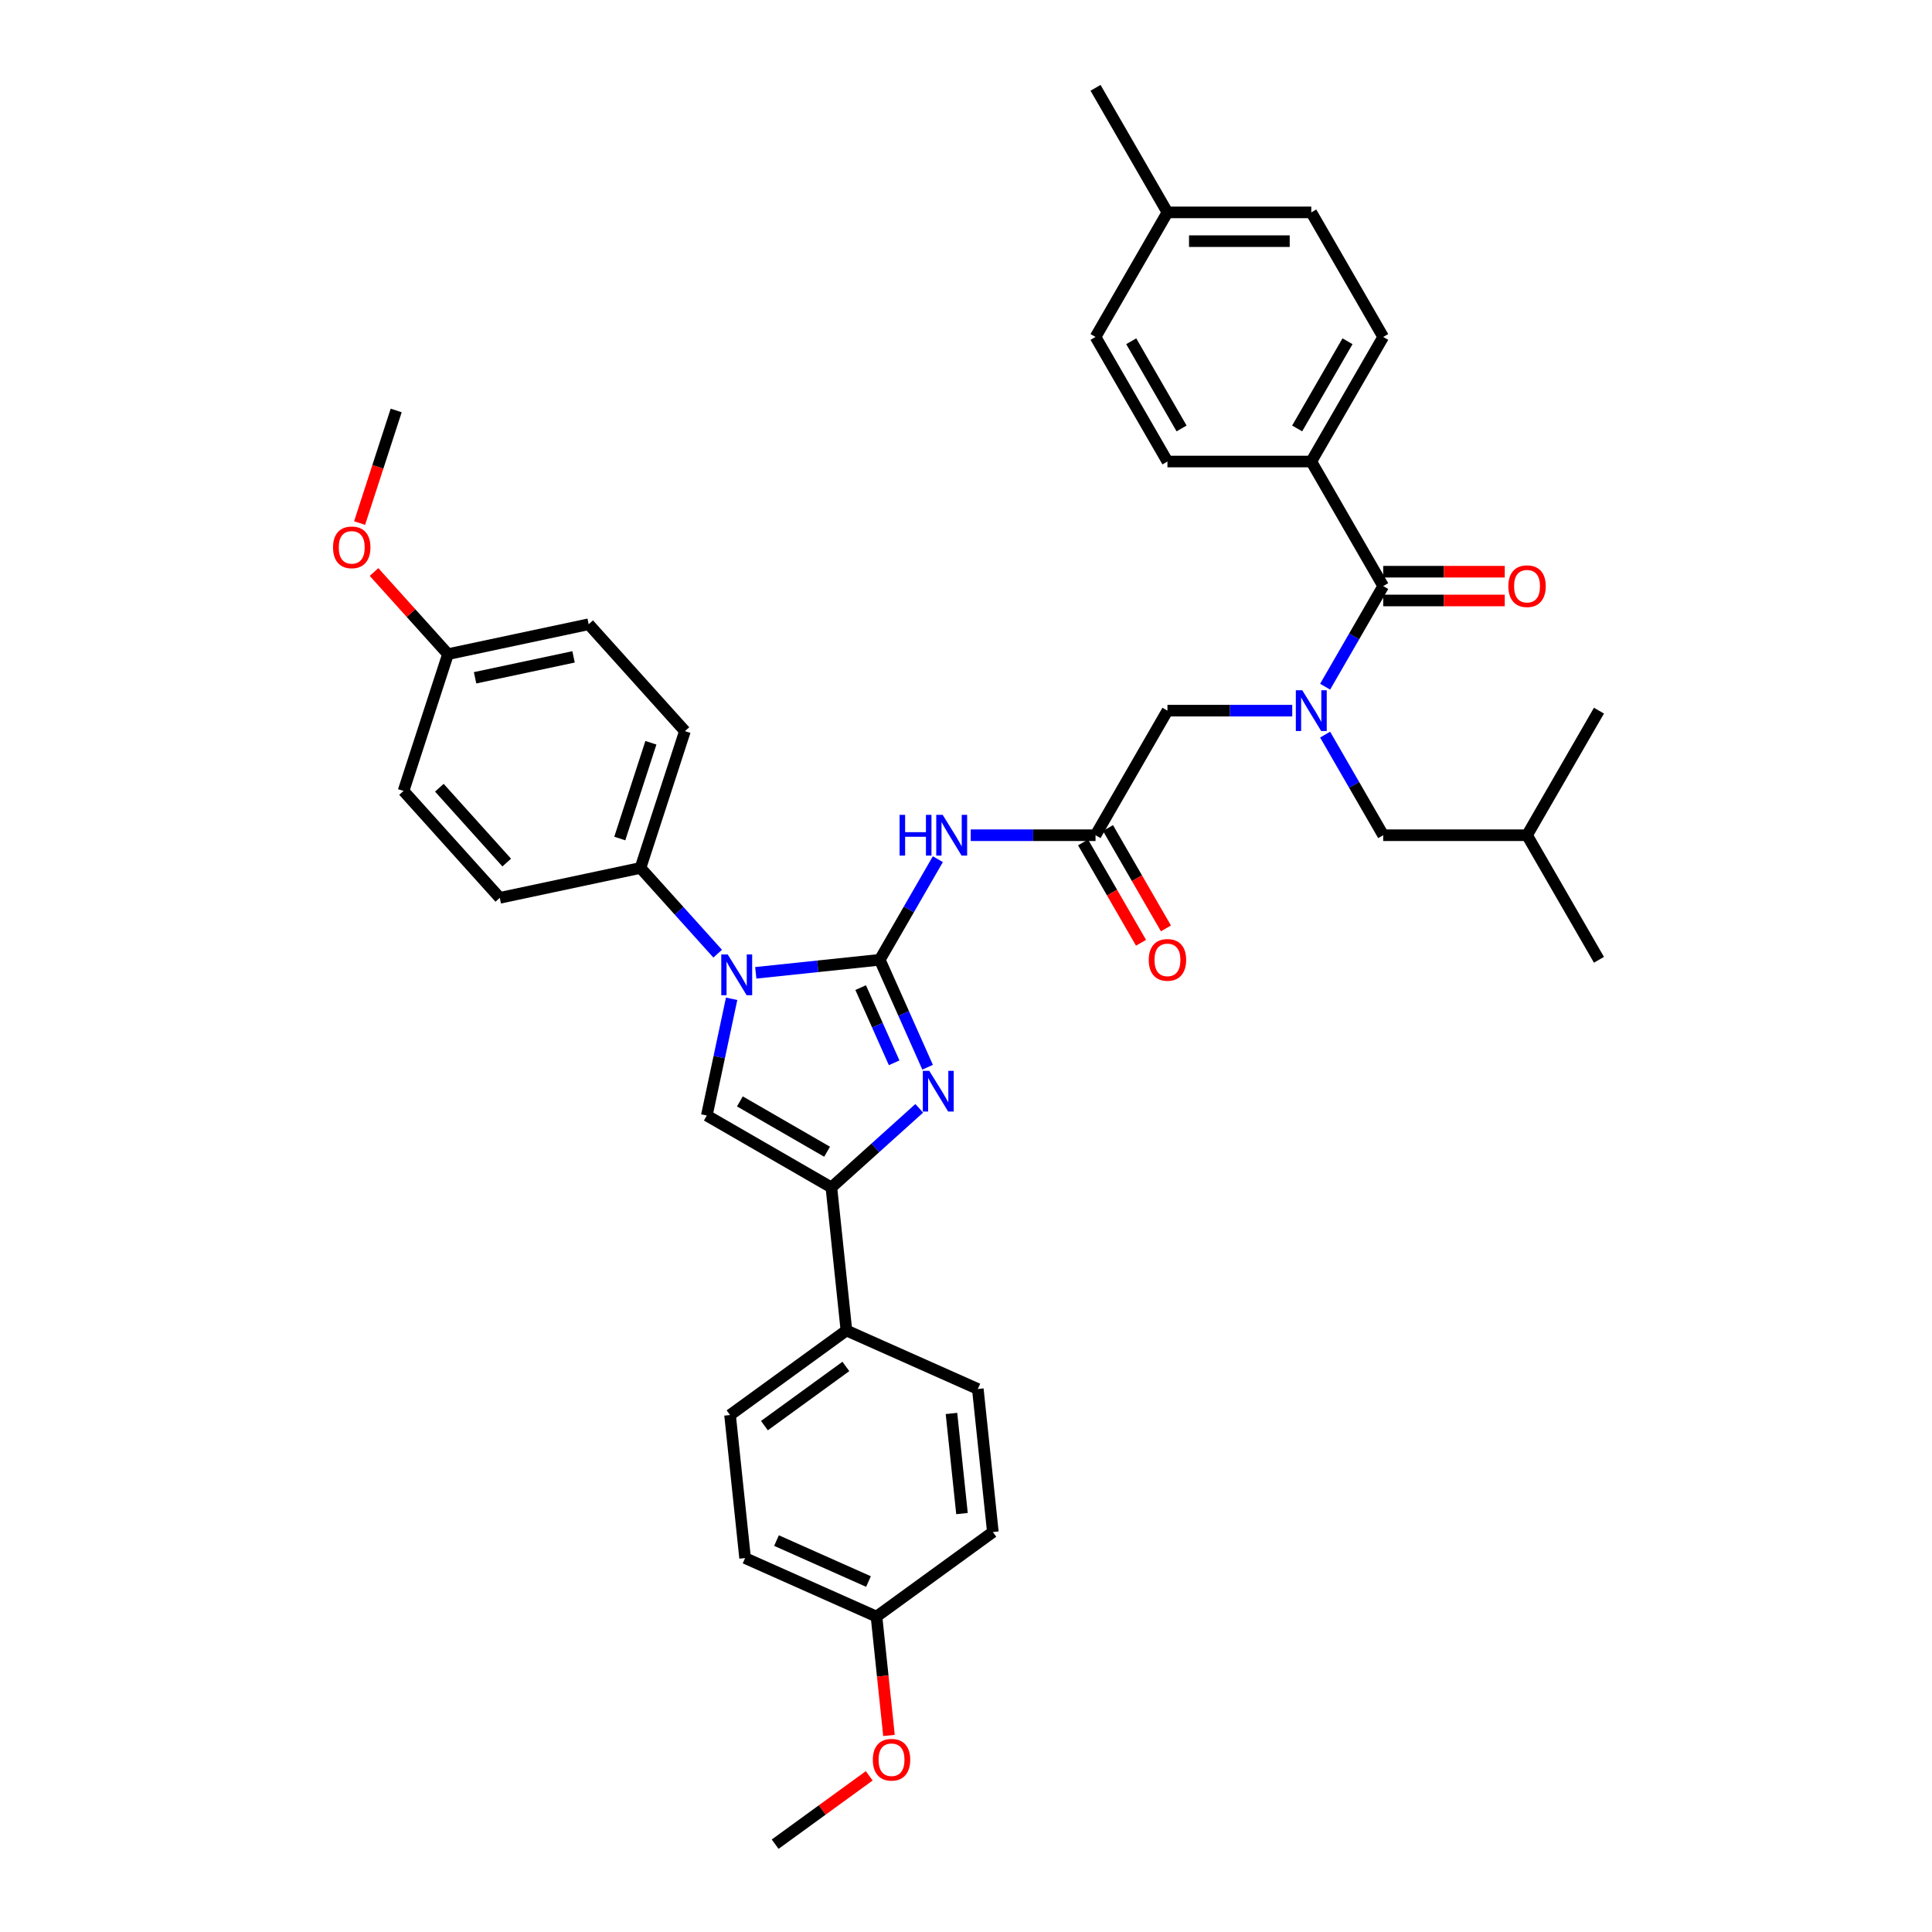 <?xml version='1.0' encoding='iso-8859-1'?>
<svg version='1.1' baseProfile='full'
              xmlns='http://www.w3.org/2000/svg'
                      xmlns:rdkit='http://www.rdkit.org/xml'
                      xmlns:xlink='http://www.w3.org/1999/xlink'
                  xml:space='preserve'
width='1000px' height='1000px' viewBox='0 0 1000 1000'>
<!-- END OF HEADER -->
<rect style='opacity:1.0;fill:#FFFFFF;stroke:none' width='1000' height='1000' x='0' y='0'> </rect>
<path class='bond-0' d='M 668.862,367.833 L 636.566,367.833' style='fill:none;fill-rule:evenodd;stroke:#0000FF;stroke-width:6px;stroke-linecap:butt;stroke-linejoin:miter;stroke-opacity:1' />
<path class='bond-0' d='M 636.566,367.833 L 604.269,367.833' style='fill:none;fill-rule:evenodd;stroke:#000000;stroke-width:6px;stroke-linecap:butt;stroke-linejoin:miter;stroke-opacity:1' />
<path class='bond-1' d='M 685.88,355.43 L 700.912,329.394' style='fill:none;fill-rule:evenodd;stroke:#0000FF;stroke-width:6px;stroke-linecap:butt;stroke-linejoin:miter;stroke-opacity:1' />
<path class='bond-1' d='M 700.912,329.394 L 715.944,303.358' style='fill:none;fill-rule:evenodd;stroke:#000000;stroke-width:6px;stroke-linecap:butt;stroke-linejoin:miter;stroke-opacity:1' />
<path class='bond-2' d='M 685.88,380.237 L 700.912,406.273' style='fill:none;fill-rule:evenodd;stroke:#0000FF;stroke-width:6px;stroke-linecap:butt;stroke-linejoin:miter;stroke-opacity:1' />
<path class='bond-2' d='M 700.912,406.273 L 715.944,432.309' style='fill:none;fill-rule:evenodd;stroke:#000000;stroke-width:6px;stroke-linecap:butt;stroke-linejoin:miter;stroke-opacity:1' />
<path class='bond-3' d='M 678.719,238.882 L 715.944,174.406' style='fill:none;fill-rule:evenodd;stroke:#000000;stroke-width:6px;stroke-linecap:butt;stroke-linejoin:miter;stroke-opacity:1' />
<path class='bond-3' d='M 671.408,221.765 L 697.466,176.632' style='fill:none;fill-rule:evenodd;stroke:#000000;stroke-width:6px;stroke-linecap:butt;stroke-linejoin:miter;stroke-opacity:1' />
<path class='bond-4' d='M 678.719,238.882 L 604.269,238.882' style='fill:none;fill-rule:evenodd;stroke:#000000;stroke-width:6px;stroke-linecap:butt;stroke-linejoin:miter;stroke-opacity:1' />
<path class='bond-5' d='M 678.719,238.882 L 715.944,303.358' style='fill:none;fill-rule:evenodd;stroke:#000000;stroke-width:6px;stroke-linecap:butt;stroke-linejoin:miter;stroke-opacity:1' />
<path class='bond-6' d='M 715.944,310.803 L 747.4,310.803' style='fill:none;fill-rule:evenodd;stroke:#000000;stroke-width:6px;stroke-linecap:butt;stroke-linejoin:miter;stroke-opacity:1' />
<path class='bond-6' d='M 747.4,310.803 L 778.855,310.803' style='fill:none;fill-rule:evenodd;stroke:#FF0000;stroke-width:6px;stroke-linecap:butt;stroke-linejoin:miter;stroke-opacity:1' />
<path class='bond-6' d='M 715.944,295.913 L 747.4,295.913' style='fill:none;fill-rule:evenodd;stroke:#000000;stroke-width:6px;stroke-linecap:butt;stroke-linejoin:miter;stroke-opacity:1' />
<path class='bond-6' d='M 747.4,295.913 L 778.855,295.913' style='fill:none;fill-rule:evenodd;stroke:#FF0000;stroke-width:6px;stroke-linecap:butt;stroke-linejoin:miter;stroke-opacity:1' />
<path class='bond-7' d='M 715.944,174.406 L 678.719,109.93' style='fill:none;fill-rule:evenodd;stroke:#000000;stroke-width:6px;stroke-linecap:butt;stroke-linejoin:miter;stroke-opacity:1' />
<path class='bond-8' d='M 604.269,238.882 L 567.044,174.406' style='fill:none;fill-rule:evenodd;stroke:#000000;stroke-width:6px;stroke-linecap:butt;stroke-linejoin:miter;stroke-opacity:1' />
<path class='bond-8' d='M 611.581,221.765 L 585.523,176.632' style='fill:none;fill-rule:evenodd;stroke:#000000;stroke-width:6px;stroke-linecap:butt;stroke-linejoin:miter;stroke-opacity:1' />
<path class='bond-9' d='M 715.944,432.309 L 790.395,432.309' style='fill:none;fill-rule:evenodd;stroke:#000000;stroke-width:6px;stroke-linecap:butt;stroke-linejoin:miter;stroke-opacity:1' />
<path class='bond-10' d='M 790.395,432.309 L 827.62,367.833' style='fill:none;fill-rule:evenodd;stroke:#000000;stroke-width:6px;stroke-linecap:butt;stroke-linejoin:miter;stroke-opacity:1' />
<path class='bond-11' d='M 790.395,432.309 L 827.62,496.785' style='fill:none;fill-rule:evenodd;stroke:#000000;stroke-width:6px;stroke-linecap:butt;stroke-linejoin:miter;stroke-opacity:1' />
<path class='bond-12' d='M 502.451,432.309 L 534.748,432.309' style='fill:none;fill-rule:evenodd;stroke:#0000FF;stroke-width:6px;stroke-linecap:butt;stroke-linejoin:miter;stroke-opacity:1' />
<path class='bond-12' d='M 534.748,432.309 L 567.044,432.309' style='fill:none;fill-rule:evenodd;stroke:#000000;stroke-width:6px;stroke-linecap:butt;stroke-linejoin:miter;stroke-opacity:1' />
<path class='bond-13' d='M 485.433,444.712 L 470.401,470.749' style='fill:none;fill-rule:evenodd;stroke:#0000FF;stroke-width:6px;stroke-linecap:butt;stroke-linejoin:miter;stroke-opacity:1' />
<path class='bond-13' d='M 470.401,470.749 L 455.369,496.785' style='fill:none;fill-rule:evenodd;stroke:#000000;stroke-width:6px;stroke-linecap:butt;stroke-linejoin:miter;stroke-opacity:1' />
<path class='bond-14' d='M 560.596,436.032 L 575.594,462.008' style='fill:none;fill-rule:evenodd;stroke:#000000;stroke-width:6px;stroke-linecap:butt;stroke-linejoin:miter;stroke-opacity:1' />
<path class='bond-14' d='M 575.594,462.008 L 590.592,487.985' style='fill:none;fill-rule:evenodd;stroke:#FF0000;stroke-width:6px;stroke-linecap:butt;stroke-linejoin:miter;stroke-opacity:1' />
<path class='bond-14' d='M 573.492,428.587 L 588.489,454.563' style='fill:none;fill-rule:evenodd;stroke:#000000;stroke-width:6px;stroke-linecap:butt;stroke-linejoin:miter;stroke-opacity:1' />
<path class='bond-14' d='M 588.489,454.563 L 603.487,480.54' style='fill:none;fill-rule:evenodd;stroke:#FF0000;stroke-width:6px;stroke-linecap:butt;stroke-linejoin:miter;stroke-opacity:1' />
<path class='bond-15' d='M 567.044,432.309 L 604.269,367.833' style='fill:none;fill-rule:evenodd;stroke:#000000;stroke-width:6px;stroke-linecap:butt;stroke-linejoin:miter;stroke-opacity:1' />
<path class='bond-16' d='M 391.184,503.531 L 423.276,500.158' style='fill:none;fill-rule:evenodd;stroke:#0000FF;stroke-width:6px;stroke-linecap:butt;stroke-linejoin:miter;stroke-opacity:1' />
<path class='bond-16' d='M 423.276,500.158 L 455.369,496.785' style='fill:none;fill-rule:evenodd;stroke:#000000;stroke-width:6px;stroke-linecap:butt;stroke-linejoin:miter;stroke-opacity:1' />
<path class='bond-17' d='M 378.69,516.97 L 372.269,547.18' style='fill:none;fill-rule:evenodd;stroke:#0000FF;stroke-width:6px;stroke-linecap:butt;stroke-linejoin:miter;stroke-opacity:1' />
<path class='bond-17' d='M 372.269,547.18 L 365.847,577.39' style='fill:none;fill-rule:evenodd;stroke:#000000;stroke-width:6px;stroke-linecap:butt;stroke-linejoin:miter;stroke-opacity:1' />
<path class='bond-18' d='M 371.469,493.619 L 351.489,471.43' style='fill:none;fill-rule:evenodd;stroke:#0000FF;stroke-width:6px;stroke-linecap:butt;stroke-linejoin:miter;stroke-opacity:1' />
<path class='bond-18' d='M 351.489,471.43 L 331.51,449.24' style='fill:none;fill-rule:evenodd;stroke:#000000;stroke-width:6px;stroke-linecap:butt;stroke-linejoin:miter;stroke-opacity:1' />
<path class='bond-19' d='M 455.369,496.785 L 467.748,524.59' style='fill:none;fill-rule:evenodd;stroke:#000000;stroke-width:6px;stroke-linecap:butt;stroke-linejoin:miter;stroke-opacity:1' />
<path class='bond-19' d='M 467.748,524.59 L 480.128,552.395' style='fill:none;fill-rule:evenodd;stroke:#0000FF;stroke-width:6px;stroke-linecap:butt;stroke-linejoin:miter;stroke-opacity:1' />
<path class='bond-19' d='M 445.48,511.183 L 454.146,530.646' style='fill:none;fill-rule:evenodd;stroke:#000000;stroke-width:6px;stroke-linecap:butt;stroke-linejoin:miter;stroke-opacity:1' />
<path class='bond-19' d='M 454.146,530.646 L 462.811,550.11' style='fill:none;fill-rule:evenodd;stroke:#0000FF;stroke-width:6px;stroke-linecap:butt;stroke-linejoin:miter;stroke-opacity:1' />
<path class='bond-20' d='M 475.793,573.674 L 453.058,594.145' style='fill:none;fill-rule:evenodd;stroke:#0000FF;stroke-width:6px;stroke-linecap:butt;stroke-linejoin:miter;stroke-opacity:1' />
<path class='bond-20' d='M 453.058,594.145 L 430.323,614.615' style='fill:none;fill-rule:evenodd;stroke:#000000;stroke-width:6px;stroke-linecap:butt;stroke-linejoin:miter;stroke-opacity:1' />
<path class='bond-21' d='M 430.323,614.615 L 438.105,688.658' style='fill:none;fill-rule:evenodd;stroke:#000000;stroke-width:6px;stroke-linecap:butt;stroke-linejoin:miter;stroke-opacity:1' />
<path class='bond-22' d='M 430.323,614.615 L 365.847,577.39' style='fill:none;fill-rule:evenodd;stroke:#000000;stroke-width:6px;stroke-linecap:butt;stroke-linejoin:miter;stroke-opacity:1' />
<path class='bond-22' d='M 428.097,596.136 L 382.964,570.079' style='fill:none;fill-rule:evenodd;stroke:#000000;stroke-width:6px;stroke-linecap:butt;stroke-linejoin:miter;stroke-opacity:1' />
<path class='bond-23' d='M 438.105,688.658 L 377.874,732.418' style='fill:none;fill-rule:evenodd;stroke:#000000;stroke-width:6px;stroke-linecap:butt;stroke-linejoin:miter;stroke-opacity:1' />
<path class='bond-23' d='M 437.823,707.268 L 395.661,737.901' style='fill:none;fill-rule:evenodd;stroke:#000000;stroke-width:6px;stroke-linecap:butt;stroke-linejoin:miter;stroke-opacity:1' />
<path class='bond-24' d='M 438.105,688.658 L 506.119,718.939' style='fill:none;fill-rule:evenodd;stroke:#000000;stroke-width:6px;stroke-linecap:butt;stroke-linejoin:miter;stroke-opacity:1' />
<path class='bond-25' d='M 377.874,732.418 L 385.656,806.461' style='fill:none;fill-rule:evenodd;stroke:#000000;stroke-width:6px;stroke-linecap:butt;stroke-linejoin:miter;stroke-opacity:1' />
<path class='bond-26' d='M 331.51,449.24 L 258.686,464.719' style='fill:none;fill-rule:evenodd;stroke:#000000;stroke-width:6px;stroke-linecap:butt;stroke-linejoin:miter;stroke-opacity:1' />
<path class='bond-27' d='M 331.51,449.24 L 354.516,378.433' style='fill:none;fill-rule:evenodd;stroke:#000000;stroke-width:6px;stroke-linecap:butt;stroke-linejoin:miter;stroke-opacity:1' />
<path class='bond-27' d='M 320.799,434.017 L 336.904,384.453' style='fill:none;fill-rule:evenodd;stroke:#000000;stroke-width:6px;stroke-linecap:butt;stroke-linejoin:miter;stroke-opacity:1' />
<path class='bond-28' d='M 231.876,338.585 L 304.699,323.106' style='fill:none;fill-rule:evenodd;stroke:#000000;stroke-width:6px;stroke-linecap:butt;stroke-linejoin:miter;stroke-opacity:1' />
<path class='bond-28' d='M 245.895,350.828 L 296.871,339.993' style='fill:none;fill-rule:evenodd;stroke:#000000;stroke-width:6px;stroke-linecap:butt;stroke-linejoin:miter;stroke-opacity:1' />
<path class='bond-29' d='M 231.876,338.585 L 212.737,317.33' style='fill:none;fill-rule:evenodd;stroke:#000000;stroke-width:6px;stroke-linecap:butt;stroke-linejoin:miter;stroke-opacity:1' />
<path class='bond-29' d='M 212.737,317.33 L 193.599,296.074' style='fill:none;fill-rule:evenodd;stroke:#FF0000;stroke-width:6px;stroke-linecap:butt;stroke-linejoin:miter;stroke-opacity:1' />
<path class='bond-30' d='M 231.876,338.585 L 208.869,409.392' style='fill:none;fill-rule:evenodd;stroke:#000000;stroke-width:6px;stroke-linecap:butt;stroke-linejoin:miter;stroke-opacity:1' />
<path class='bond-31' d='M 258.686,464.719 L 208.869,409.392' style='fill:none;fill-rule:evenodd;stroke:#000000;stroke-width:6px;stroke-linecap:butt;stroke-linejoin:miter;stroke-opacity:1' />
<path class='bond-31' d='M 262.279,446.456 L 227.407,407.727' style='fill:none;fill-rule:evenodd;stroke:#000000;stroke-width:6px;stroke-linecap:butt;stroke-linejoin:miter;stroke-opacity:1' />
<path class='bond-32' d='M 354.516,378.433 L 304.699,323.106' style='fill:none;fill-rule:evenodd;stroke:#000000;stroke-width:6px;stroke-linecap:butt;stroke-linejoin:miter;stroke-opacity:1' />
<path class='bond-33' d='M 186.128,270.735 L 195.596,241.593' style='fill:none;fill-rule:evenodd;stroke:#FF0000;stroke-width:6px;stroke-linecap:butt;stroke-linejoin:miter;stroke-opacity:1' />
<path class='bond-33' d='M 195.596,241.593 L 205.065,212.452' style='fill:none;fill-rule:evenodd;stroke:#000000;stroke-width:6px;stroke-linecap:butt;stroke-linejoin:miter;stroke-opacity:1' />
<path class='bond-34' d='M 506.119,718.939 L 513.901,792.982' style='fill:none;fill-rule:evenodd;stroke:#000000;stroke-width:6px;stroke-linecap:butt;stroke-linejoin:miter;stroke-opacity:1' />
<path class='bond-34' d='M 492.478,731.602 L 497.925,783.432' style='fill:none;fill-rule:evenodd;stroke:#000000;stroke-width:6px;stroke-linecap:butt;stroke-linejoin:miter;stroke-opacity:1' />
<path class='bond-35' d='M 453.67,836.742 L 513.901,792.982' style='fill:none;fill-rule:evenodd;stroke:#000000;stroke-width:6px;stroke-linecap:butt;stroke-linejoin:miter;stroke-opacity:1' />
<path class='bond-36' d='M 453.67,836.742 L 456.903,867.502' style='fill:none;fill-rule:evenodd;stroke:#000000;stroke-width:6px;stroke-linecap:butt;stroke-linejoin:miter;stroke-opacity:1' />
<path class='bond-36' d='M 456.903,867.502 L 460.136,898.262' style='fill:none;fill-rule:evenodd;stroke:#FF0000;stroke-width:6px;stroke-linecap:butt;stroke-linejoin:miter;stroke-opacity:1' />
<path class='bond-37' d='M 453.67,836.742 L 385.656,806.461' style='fill:none;fill-rule:evenodd;stroke:#000000;stroke-width:6px;stroke-linecap:butt;stroke-linejoin:miter;stroke-opacity:1' />
<path class='bond-37' d='M 449.524,818.597 L 401.914,797.4' style='fill:none;fill-rule:evenodd;stroke:#000000;stroke-width:6px;stroke-linecap:butt;stroke-linejoin:miter;stroke-opacity:1' />
<path class='bond-38' d='M 449.912,919.169 L 425.566,936.857' style='fill:none;fill-rule:evenodd;stroke:#FF0000;stroke-width:6px;stroke-linecap:butt;stroke-linejoin:miter;stroke-opacity:1' />
<path class='bond-38' d='M 425.566,936.857 L 401.22,954.545' style='fill:none;fill-rule:evenodd;stroke:#000000;stroke-width:6px;stroke-linecap:butt;stroke-linejoin:miter;stroke-opacity:1' />
<path class='bond-39' d='M 567.044,174.406 L 604.269,109.93' style='fill:none;fill-rule:evenodd;stroke:#000000;stroke-width:6px;stroke-linecap:butt;stroke-linejoin:miter;stroke-opacity:1' />
<path class='bond-40' d='M 678.719,109.93 L 604.269,109.93' style='fill:none;fill-rule:evenodd;stroke:#000000;stroke-width:6px;stroke-linecap:butt;stroke-linejoin:miter;stroke-opacity:1' />
<path class='bond-40' d='M 667.552,124.82 L 615.437,124.82' style='fill:none;fill-rule:evenodd;stroke:#000000;stroke-width:6px;stroke-linecap:butt;stroke-linejoin:miter;stroke-opacity:1' />
<path class='bond-41' d='M 604.269,109.93 L 567.044,45.455' style='fill:none;fill-rule:evenodd;stroke:#000000;stroke-width:6px;stroke-linecap:butt;stroke-linejoin:miter;stroke-opacity:1' />
<path  class='atom-0' d='M 674.059 357.291
L 680.968 368.459
Q 681.653 369.561, 682.755 371.556
Q 683.856 373.551, 683.916 373.67
L 683.916 357.291
L 686.715 357.291
L 686.715 378.375
L 683.827 378.375
L 676.411 366.166
Q 675.548 364.736, 674.625 363.098
Q 673.731 361.46, 673.463 360.954
L 673.463 378.375
L 670.723 378.375
L 670.723 357.291
L 674.059 357.291
' fill='#0000FF'/>
<path  class='atom-3' d='M 780.716 303.417
Q 780.716 298.355, 783.218 295.525
Q 785.719 292.696, 790.395 292.696
Q 795.07 292.696, 797.572 295.525
Q 800.073 298.355, 800.073 303.417
Q 800.073 308.539, 797.542 311.458
Q 795.011 314.346, 790.395 314.346
Q 785.749 314.346, 783.218 311.458
Q 780.716 308.569, 780.716 303.417
M 790.395 311.964
Q 793.611 311.964, 795.338 309.82
Q 797.095 307.646, 797.095 303.417
Q 797.095 299.278, 795.338 297.193
Q 793.611 295.079, 790.395 295.079
Q 787.178 295.079, 785.421 297.163
Q 783.694 299.248, 783.694 303.417
Q 783.694 307.676, 785.421 309.82
Q 787.178 311.964, 790.395 311.964
' fill='#FF0000'/>
<path  class='atom-8' d='M 465.628 421.767
L 468.487 421.767
L 468.487 430.731
L 479.267 430.731
L 479.267 421.767
L 482.126 421.767
L 482.126 442.851
L 479.267 442.851
L 479.267 433.113
L 468.487 433.113
L 468.487 442.851
L 465.628 442.851
L 465.628 421.767
' fill='#0000FF'/>
<path  class='atom-8' d='M 487.933 421.767
L 494.842 432.934
Q 495.527 434.036, 496.629 436.032
Q 497.731 438.027, 497.79 438.146
L 497.79 421.767
L 500.59 421.767
L 500.59 442.851
L 497.701 442.851
L 490.286 430.641
Q 489.422 429.212, 488.499 427.574
Q 487.606 425.936, 487.338 425.43
L 487.338 442.851
L 484.598 442.851
L 484.598 421.767
L 487.933 421.767
' fill='#0000FF'/>
<path  class='atom-10' d='M 594.591 496.844
Q 594.591 491.782, 597.092 488.953
Q 599.594 486.124, 604.269 486.124
Q 608.945 486.124, 611.446 488.953
Q 613.948 491.782, 613.948 496.844
Q 613.948 501.967, 611.416 504.885
Q 608.885 507.774, 604.269 507.774
Q 599.623 507.774, 597.092 504.885
Q 594.591 501.996, 594.591 496.844
M 604.269 505.391
Q 607.485 505.391, 609.213 503.247
Q 610.97 501.073, 610.97 496.844
Q 610.97 492.705, 609.213 490.62
Q 607.485 488.506, 604.269 488.506
Q 601.053 488.506, 599.296 490.591
Q 597.569 492.675, 597.569 496.844
Q 597.569 501.103, 599.296 503.247
Q 601.053 505.391, 604.269 505.391
' fill='#FF0000'/>
<path  class='atom-12' d='M 376.666 494.025
L 383.575 505.192
Q 384.26 506.294, 385.362 508.29
Q 386.463 510.285, 386.523 510.404
L 386.523 494.025
L 389.322 494.025
L 389.322 515.109
L 386.434 515.109
L 379.018 502.899
Q 378.155 501.47, 377.232 499.832
Q 376.338 498.194, 376.07 497.688
L 376.07 515.109
L 373.33 515.109
L 373.33 494.025
L 376.666 494.025
' fill='#0000FF'/>
<path  class='atom-14' d='M 480.99 554.256
L 487.899 565.424
Q 488.584 566.526, 489.686 568.521
Q 490.787 570.516, 490.847 570.635
L 490.847 554.256
L 493.646 554.256
L 493.646 575.341
L 490.758 575.341
L 483.342 563.131
Q 482.479 561.701, 481.556 560.063
Q 480.662 558.426, 480.394 557.919
L 480.394 575.341
L 477.654 575.341
L 477.654 554.256
L 480.99 554.256
' fill='#0000FF'/>
<path  class='atom-25' d='M 172.38 283.317
Q 172.38 278.255, 174.882 275.426
Q 177.383 272.597, 182.059 272.597
Q 186.734 272.597, 189.236 275.426
Q 191.737 278.255, 191.737 283.317
Q 191.737 288.44, 189.206 291.358
Q 186.675 294.247, 182.059 294.247
Q 177.413 294.247, 174.882 291.358
Q 172.38 288.469, 172.38 283.317
M 182.059 291.864
Q 185.275 291.864, 187.002 289.72
Q 188.759 287.546, 188.759 283.317
Q 188.759 279.178, 187.002 277.093
Q 185.275 274.979, 182.059 274.979
Q 178.843 274.979, 177.086 277.064
Q 175.358 279.148, 175.358 283.317
Q 175.358 287.576, 177.086 289.72
Q 178.843 291.864, 182.059 291.864
' fill='#FF0000'/>
<path  class='atom-31' d='M 451.773 910.844
Q 451.773 905.782, 454.275 902.953
Q 456.776 900.123, 461.452 900.123
Q 466.127 900.123, 468.629 902.953
Q 471.13 905.782, 471.13 910.844
Q 471.13 915.966, 468.599 918.885
Q 466.068 921.774, 461.452 921.774
Q 456.806 921.774, 454.275 918.885
Q 451.773 915.996, 451.773 910.844
M 461.452 919.391
Q 464.668 919.391, 466.395 917.247
Q 468.152 915.073, 468.152 910.844
Q 468.152 906.705, 466.395 904.62
Q 464.668 902.506, 461.452 902.506
Q 458.236 902.506, 456.478 904.59
Q 454.751 906.675, 454.751 910.844
Q 454.751 915.103, 456.478 917.247
Q 458.236 919.391, 461.452 919.391
' fill='#FF0000'/>
</svg>
